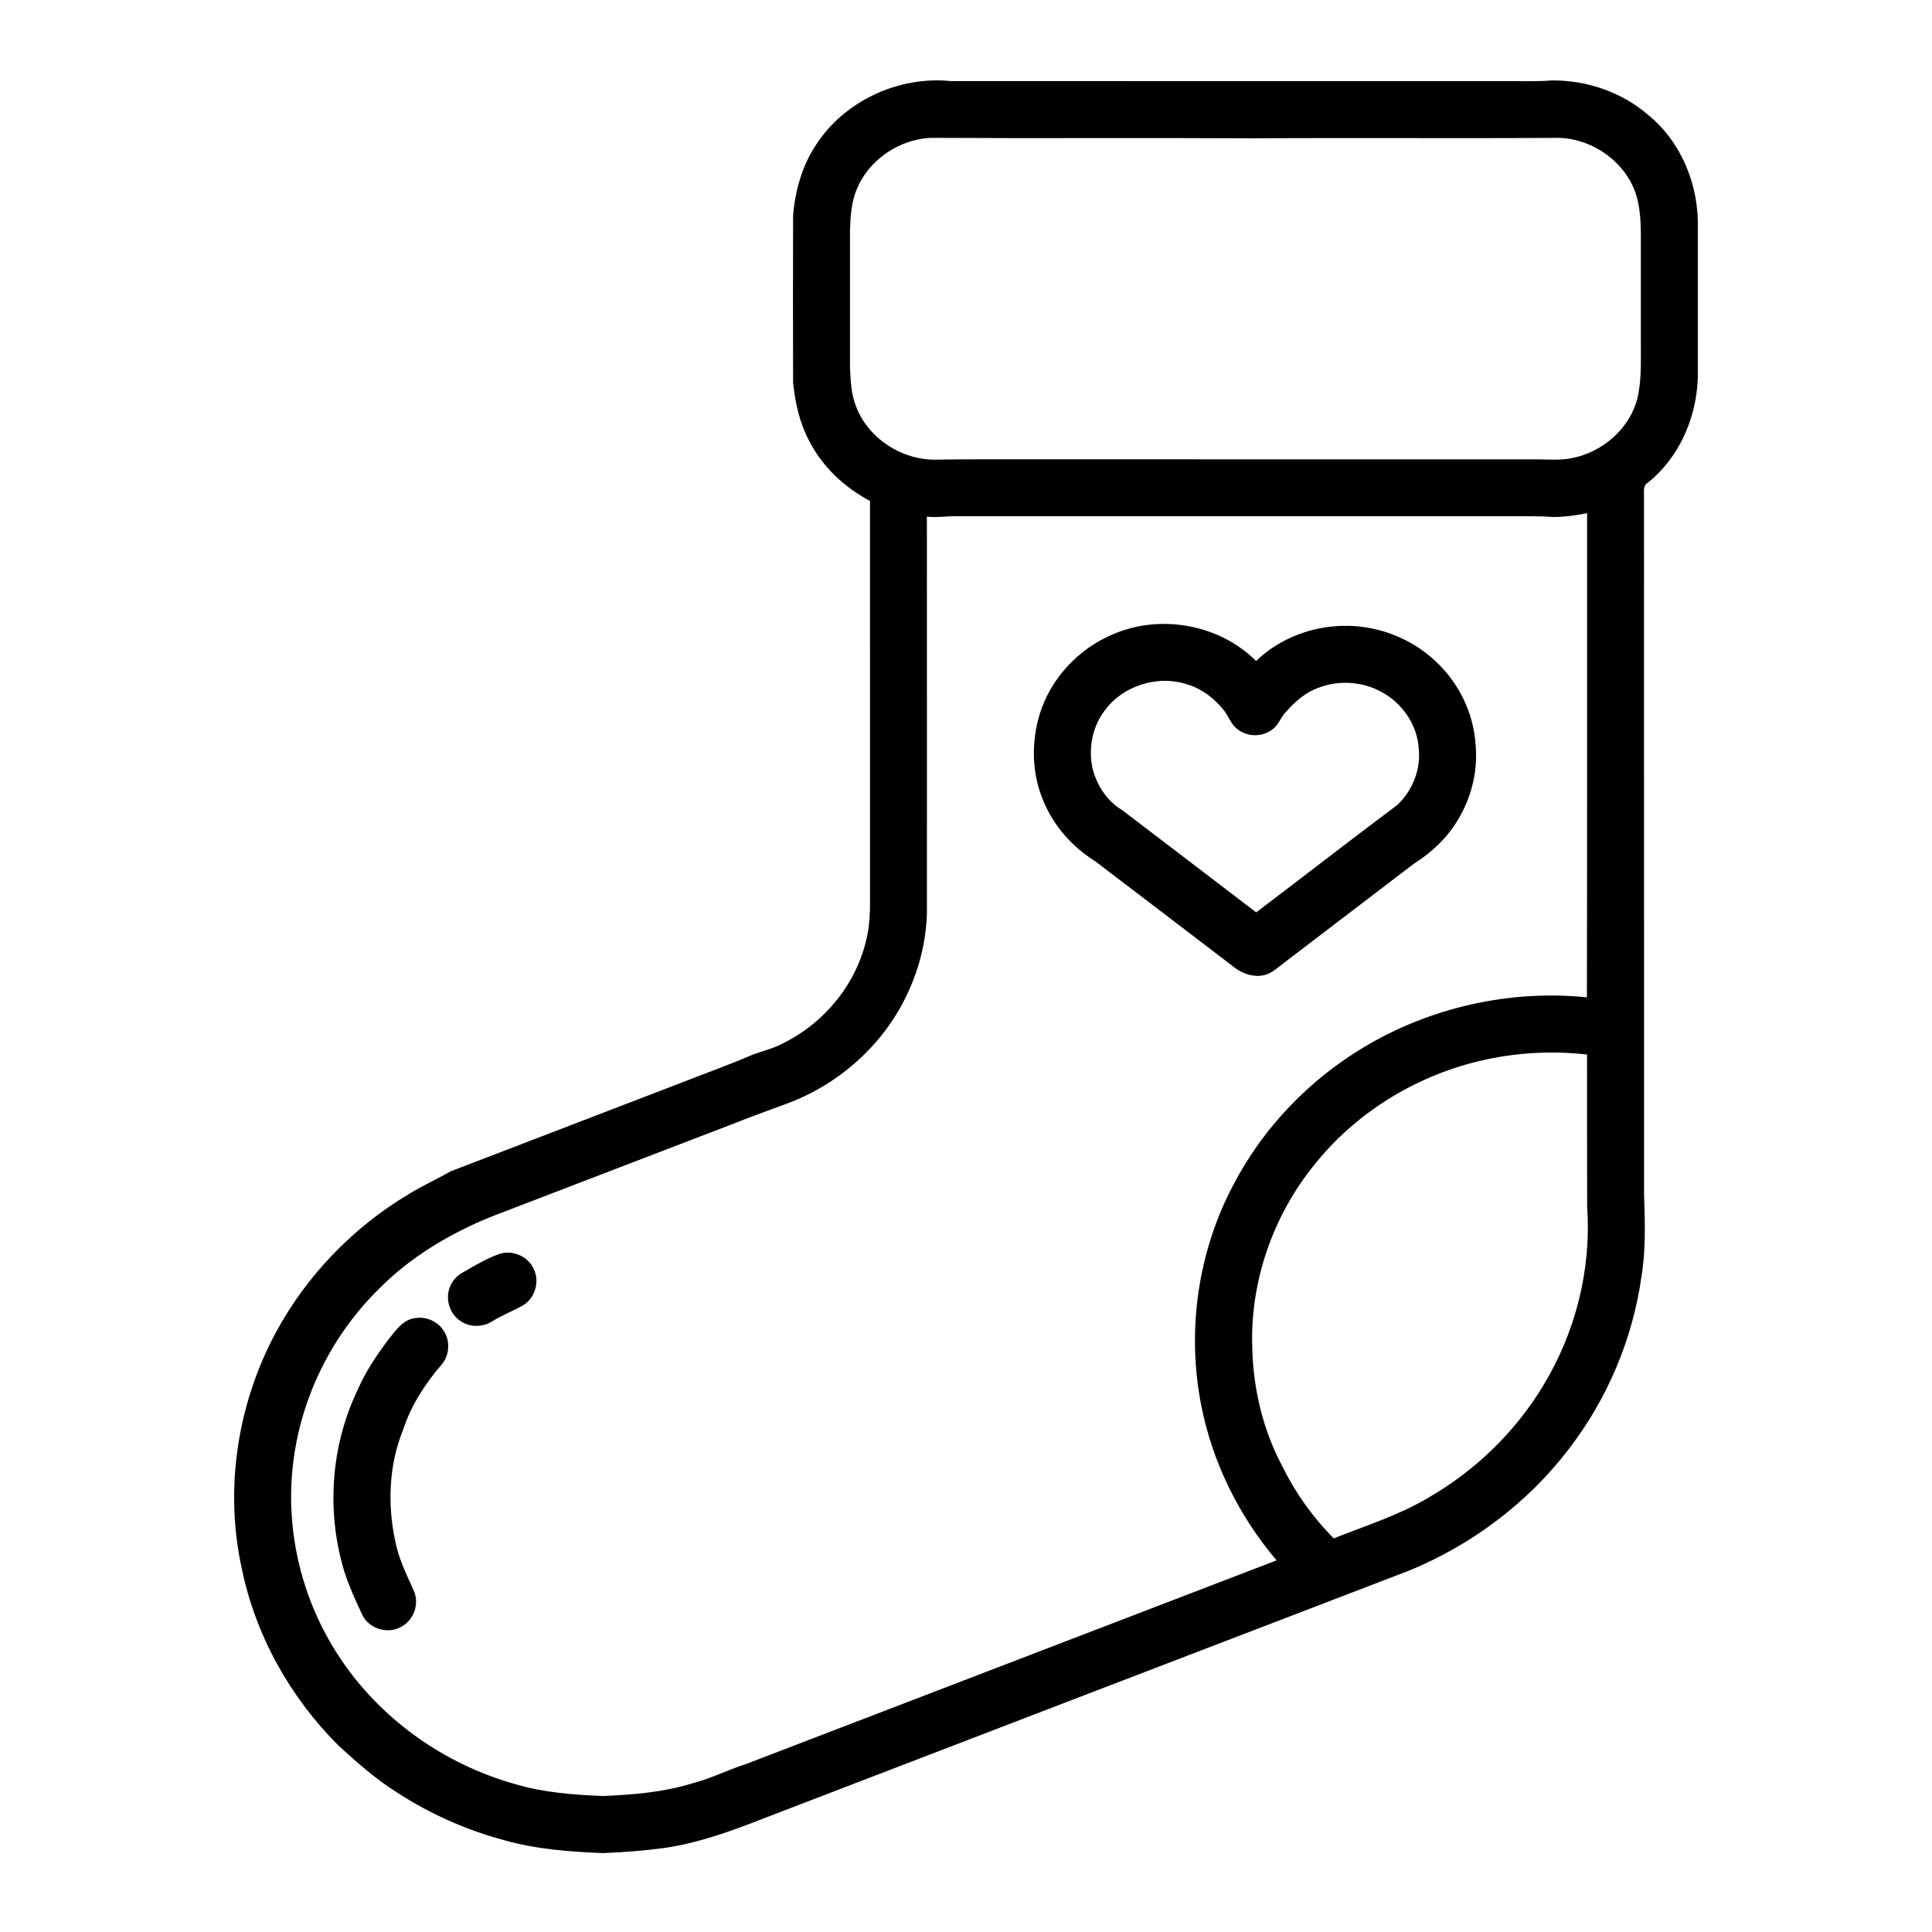 <?xml version="1.0" encoding="UTF-8"?>
<!-- Uploaded to: ICON Repo, www.svgrepo.com, Generator: ICON Repo Mixer Tools -->
<svg fill="#000000" width="800px" height="800px" version="1.1" viewBox="144 144 512 512" xmlns="http://www.w3.org/2000/svg">
 <g>
  <path d="m360.23 182.43c7.539-11.703 21.91-18.328 35.703-16.945 49.379 0.047 98.746-0.004 148.12 0.02 3.691-0.035 7.391 0.117 11.078-0.18 9.371-0.145 18.805 3.137 25.883 9.324 8.699 7.199 13.242 18.672 12.922 29.84 0.02 12.438 0.02 24.863 0 37.301 0.336 11.293-4.305 22.93-13.207 30.102-1.52 0.871-0.965 2.738-1.051 4.18 0.02 61.457 0 122.91 0.012 184.36 0.238 7.379 0.5 14.805-0.719 22.109-2.352 16.469-9.062 32.273-19.203 45.449-10.902 14.301-25.777 25.438-42.387 32.258-57.051 21.852-114.08 43.793-171.11 65.688-8.543 3.359-17.266 6.523-26.395 7.82-5.344 0.719-10.727 1.121-16.105 1.332-8.812-0.352-17.691-1.012-26.211-3.43-9.969-2.68-19.52-6.918-28.188-12.531-5.688-3.559-10.73-8.008-15.664-12.527-12.801-12.746-22-29.191-25.633-46.922-4.629-21.02-1.188-43.555 8.977-62.465 8.152-15.152 20.523-27.973 35.297-36.773 3.606-2.199 7.449-3.965 11.121-6.043 19.879-7.652 39.77-15.273 59.652-22.91 6.766-2.668 13.625-5.094 20.309-7.973 2.68-1.008 5.516-1.633 8.051-3.016 10.887-5.316 19.32-15.539 22.074-27.379 1.324-5.168 0.957-10.539 1.004-15.82-0.004-33.512 0.012-67.031-0.004-100.54-6.797-3.613-12.688-9.109-16.164-16.027-2.519-4.742-3.676-10.066-4.211-15.367-0.039-14.797-0.047-29.594 0-44.391 0.59-6.523 2.379-13.047 6.047-18.543m28.445-1.711c-7.648 1.094-14.75 6.269-17.648 13.504-1.457 3.406-1.617 7.164-1.77 10.812 0.004 12.09 0.004 24.184 0 36.273 0.16 3.512 0.285 7.129 1.625 10.434 3.207 8.438 12.078 14.191 21.047 14.07 4.199-0.074 8.402-0.105 12.605-0.09 48.539-0.004 97.074-0.008 145.62 0.012 3.519-0.051 7.094 0.383 10.578-0.355 7.922-1.602 14.988-7.633 17.125-15.531 1.285-5.094 0.938-10.398 0.988-15.598-0.004-8.57 0-17.133 0-25.699 0.023-4.055 0.016-8.188-1.004-12.137-2.473-9.035-11.379-15.598-20.652-15.879-27.031 0.176-54.078-0.047-81.113 0.121-28.379-0.164-56.773 0.051-85.152-0.121-0.762 0.027-1.512 0.078-2.25 0.184m166.98 100.3c-4.019-0.316-8.051-0.176-12.074-0.207-48.703 0.012-97.402 0.008-146.11 0-2.613-0.055-5.223 0.402-7.836 0.102 0.023 34.32-0.004 68.645 0.016 102.96 0.137 8.172-1.762 16.336-5.285 23.699-6.172 13.145-17.719 23.508-31.246 28.68-5.141 1.906-10.305 3.769-15.406 5.793-21.102 8.098-42.199 16.215-63.301 24.301-11.094 4.5-21.641 10.727-30.074 19.312-12.801 12.605-21.078 29.734-22.812 47.625-1.742 17.156 2.644 34.82 12.035 49.266 10.812 16.766 28.113 29.082 47.309 34.355 7.438 2.176 15.203 2.742 22.91 3.059 7.984-0.344 16.039-0.977 23.711-3.371 4.848-1.211 9.297-3.551 14.051-5.039 46.934-17.996 93.84-36.051 140.77-54.043-9.992-11.75-17.059-26.047-19.996-41.211-3.863-19.711-0.84-40.703 8.613-58.441 7.809-14.945 19.902-27.551 34.34-36.234 17.652-10.637 38.773-15.402 59.281-13.32 0.098-42.77 0.012-85.539 0.047-128.3-2.945 0.594-5.945 0.992-8.945 1.016m-20.035 144.27c-16.773 4.082-32.223 13.629-43.059 27.094-11.168 13.605-17.332 31.273-16.691 48.891 0.266 11.008 2.926 22.031 8.195 31.734 3.402 6.902 7.984 13.203 13.383 18.684 8.398-3.359 17.121-6.059 24.938-10.703 12.488-7.148 23.168-17.477 30.602-29.812 8.535-14.059 12.777-30.738 11.629-47.172-0.051-13.512 0-27.027-0.027-40.543-9.668-1.09-19.523-0.488-28.969 1.828z"/>
  <path d="m439.01 312.06c12.555-5.406 28.168-2.582 37.867 7.102 6.203-5.981 14.82-9.262 23.402-9.309 8.902-0.125 17.809 3.34 24.262 9.477 6.023 5.613 9.902 13.5 10.484 21.723 0.66 6.602-0.801 13.363-4.055 19.145-2.84 5.297-7.297 9.547-12.34 12.746-11.441 8.715-22.867 17.449-34.297 26.176-1.672 1.23-3.227 2.809-5.305 3.297-2.644 0.633-5.434-0.273-7.594-1.805-12.383-9.453-24.746-18.922-37.156-28.344-6.168-3.844-11.195-9.527-13.891-16.312-2.965-7.117-3.086-15.258-0.895-22.598 2.914-9.535 10.332-17.477 19.516-21.297m-2.543 20.633c-3.055 4.231-4.019 9.793-2.953 14.863 1.117 4.488 3.809 8.703 7.836 11.102 11.867 9.02 23.703 18.094 35.559 27.133 12.5-9.492 24.906-19.105 37.457-28.527 3.918-3.723 6.172-9.262 5.629-14.676-0.297-6.414-4.379-12.348-10.023-15.293-5.016-2.715-11.219-3.086-16.539-1.039-3.356 1.172-6.082 3.543-8.41 6.16-1.535 1.375-2.023 3.578-3.723 4.797-2.644 2.176-6.766 2.16-9.406-0.016-1.594-1.199-2.242-3.156-3.363-4.723-2.535-3.273-5.949-5.949-9.961-7.121-7.941-2.602-17.332 0.453-22.102 7.34z"/>
  <path d="m276.25 476.34c3.492-1.219 7.668 0.562 9.18 3.941 1.703 3.379 0.328 7.883-2.973 9.738-2.594 1.438-5.375 2.523-7.91 4.078-2.617 1.715-6.254 1.734-8.766-0.195-2.859-2.023-3.894-6.152-2.352-9.297 0.66-1.402 1.762-2.582 3.113-3.332 3.152-1.801 6.277-3.715 9.707-4.934z"/>
  <path d="m254 493.32c3.008-0.527 6.234 0.961 7.75 3.617 1.66 2.723 1.293 6.457-0.836 8.832-4.34 5.062-8.027 10.785-10.098 17.168-3.754 9.23-4.156 19.621-2.109 29.309 0.871 4.656 2.981 8.926 4.91 13.211 1.648 3.488 0.027 8.039-3.43 9.73-3.516 1.945-8.402 0.426-10.156-3.199-1.754-3.672-3.434-7.398-4.707-11.27-4.883-15.812-3.723-33.457 3.461-48.391 2.082-4.84 5.047-9.223 8.211-13.41 1.875-2.332 3.766-5.191 7.004-5.598z"/>
 </g>
</svg>